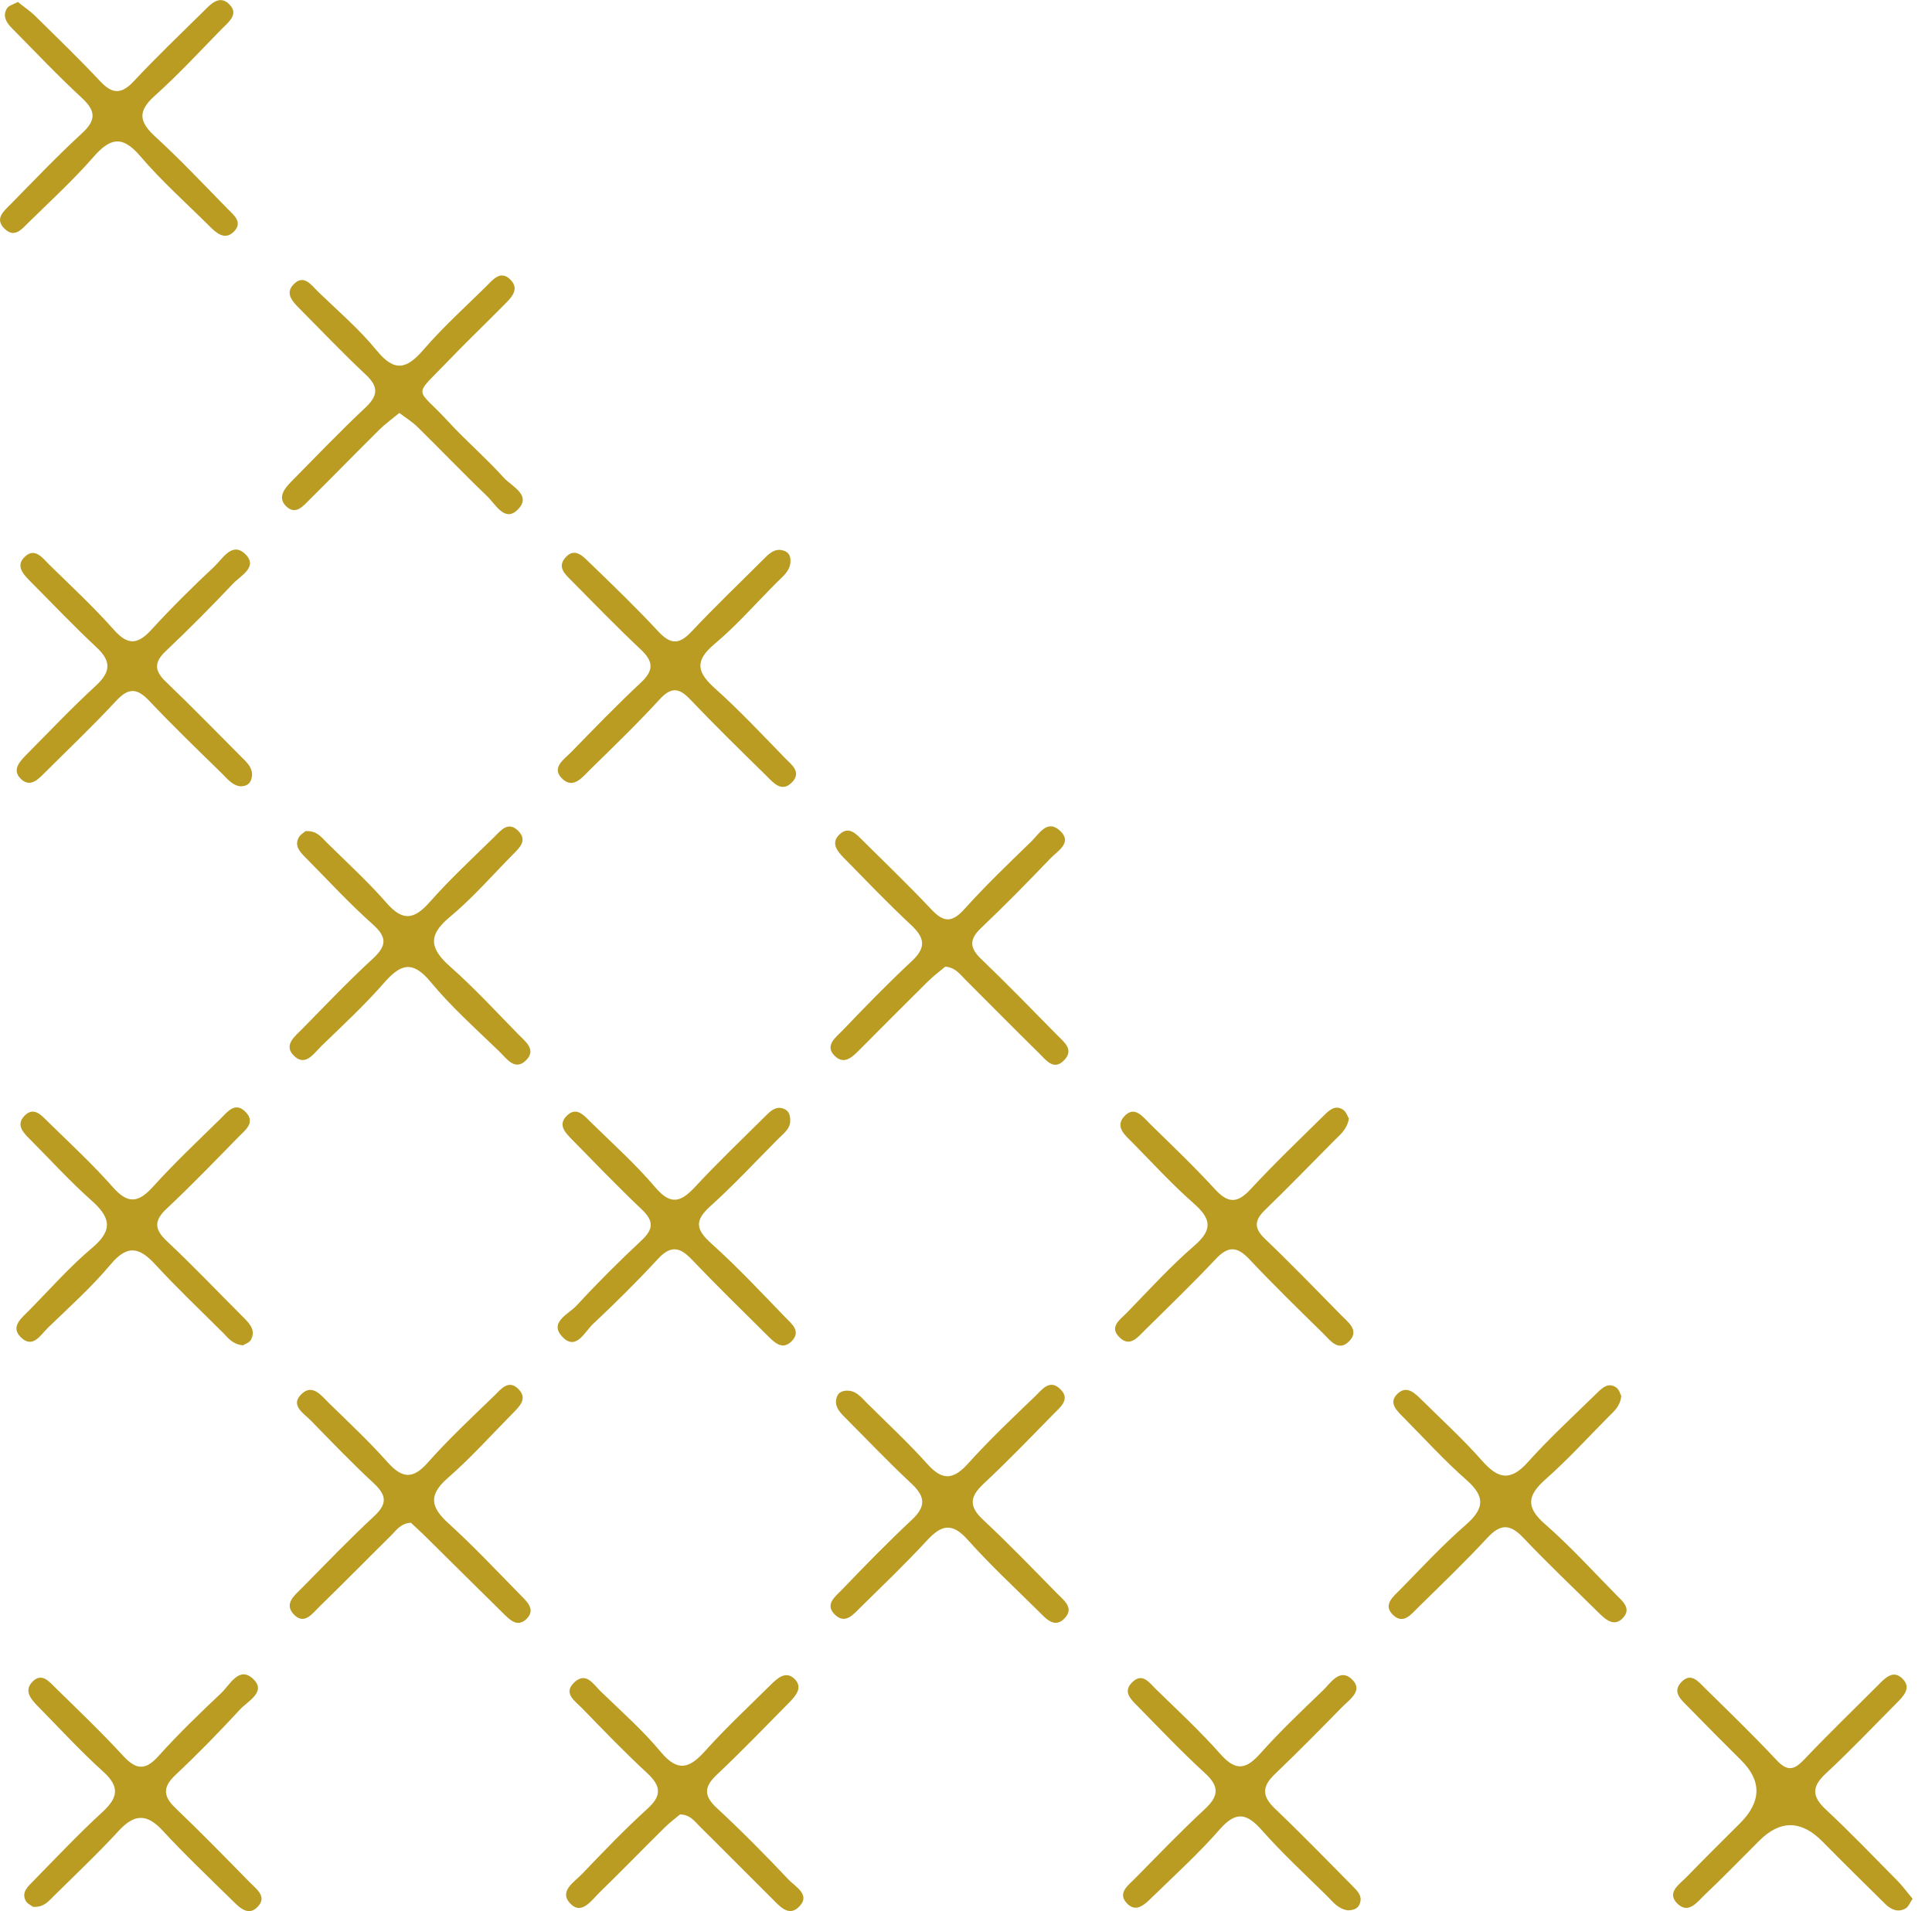 <svg width="93" height="92" viewBox="0 0 93 92" fill="none" xmlns="http://www.w3.org/2000/svg">
<g clip-path="url(#clip0_74_17)">
<path d="M40.749 66.946C41.217 66.928 41.467 67.282 41.752 67.564C42.727 68.53 43.736 69.469 44.65 70.49C45.378 71.3 45.904 71.23 46.607 70.447C47.625 69.316 48.738 68.264 49.839 67.206C50.142 66.912 50.505 66.399 50.992 66.83C51.576 67.344 51.041 67.735 50.698 68.087C49.594 69.212 48.5 70.352 47.35 71.425C46.68 72.049 46.625 72.514 47.326 73.165C48.552 74.309 49.717 75.523 50.894 76.718C51.203 77.033 51.698 77.391 51.279 77.868C50.79 78.427 50.374 77.947 50.013 77.587C48.857 76.44 47.659 75.333 46.577 74.119C45.827 73.281 45.314 73.407 44.623 74.156C43.589 75.278 42.482 76.333 41.397 77.403C41.079 77.718 40.703 78.177 40.235 77.77C39.642 77.253 40.223 76.85 40.544 76.513C41.635 75.376 42.736 74.245 43.889 73.168C44.577 72.526 44.549 72.052 43.877 71.422C42.761 70.383 41.709 69.273 40.633 68.194C40.376 67.934 40.146 67.659 40.281 67.255C40.354 67.032 40.535 66.958 40.752 66.946H40.749Z" fill="#B99C21"/>
<path d="M45.497 46.537C45.24 46.754 44.919 46.995 44.635 47.276C43.549 48.35 42.476 49.435 41.397 50.514C41.07 50.842 40.678 51.267 40.229 50.875C39.645 50.365 40.22 49.952 40.547 49.616C41.638 48.478 42.736 47.344 43.889 46.271C44.589 45.619 44.525 45.151 43.858 44.531C42.742 43.491 41.687 42.384 40.617 41.296C40.281 40.956 39.963 40.547 40.455 40.131C40.871 39.779 41.201 40.137 41.495 40.428C42.614 41.541 43.754 42.632 44.834 43.782C45.424 44.412 45.827 44.427 46.423 43.763C47.445 42.629 48.549 41.571 49.643 40.51C50.013 40.152 50.401 39.431 51.007 39.975C51.658 40.562 50.912 40.959 50.563 41.323C49.472 42.464 48.365 43.589 47.225 44.675C46.647 45.225 46.668 45.632 47.237 46.173C48.484 47.368 49.689 48.613 50.903 49.845C51.215 50.163 51.689 50.511 51.261 50.998C50.735 51.594 50.352 51.028 50.01 50.695C48.812 49.521 47.634 48.322 46.445 47.136C46.197 46.888 45.989 46.579 45.5 46.533L45.497 46.537Z" fill="#B99C21"/>
<path d="M14.729 40.009C15.255 39.987 15.469 40.302 15.716 40.547C16.692 41.513 17.713 42.443 18.615 43.476C19.391 44.363 19.939 44.268 20.682 43.43C21.657 42.326 22.742 41.32 23.797 40.287C24.109 39.981 24.461 39.513 24.944 39.996C25.415 40.467 24.99 40.828 24.672 41.152C23.672 42.167 22.727 43.253 21.636 44.158C20.532 45.075 20.743 45.714 21.697 46.558C22.837 47.567 23.874 48.695 24.944 49.787C25.286 50.135 25.843 50.539 25.314 51.05C24.785 51.566 24.39 50.964 24.054 50.637C22.923 49.539 21.733 48.484 20.731 47.273C19.85 46.209 19.281 46.408 18.483 47.319C17.548 48.389 16.496 49.362 15.475 50.352C15.102 50.713 14.683 51.401 14.111 50.784C13.652 50.288 14.221 49.866 14.566 49.515C15.673 48.389 16.759 47.243 17.921 46.176C18.599 45.552 18.67 45.142 17.936 44.491C16.799 43.479 15.765 42.348 14.689 41.265C14.435 41.008 14.172 40.727 14.371 40.333C14.45 40.174 14.643 40.073 14.722 40.002L14.729 40.009Z" fill="#B99C21"/>
<path d="M1.596 91.798C1.52 91.737 1.309 91.648 1.232 91.496C1.034 91.095 1.336 90.823 1.581 90.575C2.685 89.45 3.767 88.3 4.926 87.236C5.693 86.533 5.773 86.013 4.96 85.279C3.868 84.292 2.868 83.203 1.835 82.151C1.504 81.818 1.138 81.409 1.55 80.971C2.009 80.485 2.376 80.962 2.691 81.271C3.779 82.338 4.886 83.393 5.917 84.515C6.537 85.191 6.981 85.258 7.626 84.54C8.577 83.481 9.604 82.491 10.637 81.516C11.072 81.109 11.515 80.161 12.206 80.843C12.824 81.451 11.928 81.892 11.558 82.289C10.558 83.371 9.531 84.429 8.454 85.438C7.815 86.038 7.852 86.478 8.464 87.059C9.677 88.215 10.848 89.419 12.023 90.615C12.328 90.927 12.848 91.284 12.438 91.755C11.964 92.3 11.521 91.82 11.163 91.468C10.038 90.364 8.895 89.279 7.828 88.123C7.057 87.285 6.455 87.328 5.706 88.144C4.709 89.23 3.636 90.239 2.59 91.275C2.342 91.523 2.116 91.823 1.593 91.798H1.596Z" fill="#B99C21"/>
<path d="M38.052 27.017C38.04 27.476 37.706 27.726 37.419 28.011C36.41 29.014 35.471 30.102 34.386 31.01C33.398 31.839 33.575 32.389 34.432 33.154C35.603 34.205 36.685 35.358 37.783 36.489C38.082 36.795 38.59 37.153 38.147 37.636C37.636 38.192 37.226 37.679 36.878 37.333C35.642 36.122 34.407 34.912 33.215 33.661C32.67 33.092 32.294 33.074 31.744 33.676C30.68 34.835 29.546 35.933 28.42 37.034C28.038 37.407 27.586 38.033 27.032 37.456C26.54 36.942 27.164 36.547 27.497 36.205C28.598 35.077 29.692 33.942 30.845 32.866C31.487 32.267 31.457 31.836 30.833 31.255C29.683 30.175 28.589 29.041 27.479 27.922C27.197 27.638 26.837 27.314 27.188 26.876C27.628 26.332 28.026 26.745 28.338 27.047C29.472 28.142 30.61 29.237 31.68 30.389C32.264 31.016 32.673 31.056 33.276 30.417C34.425 29.194 35.639 28.035 36.826 26.849C37.089 26.586 37.367 26.369 37.764 26.522C37.972 26.601 38.061 26.782 38.049 27.005L38.052 27.017Z" fill="#B99C21"/>
<path d="M11.576 37.853C11.179 37.816 10.922 37.468 10.64 37.193C9.479 36.058 8.308 34.93 7.195 33.75C6.614 33.132 6.201 33.083 5.598 33.731C4.495 34.921 3.314 36.043 2.165 37.19C1.838 37.517 1.455 37.929 1.006 37.498C0.563 37.07 0.942 36.664 1.269 36.333C2.376 35.214 3.461 34.071 4.617 33.007C5.342 32.337 5.36 31.826 4.638 31.154C3.562 30.151 2.55 29.081 1.51 28.038C1.147 27.671 0.688 27.237 1.235 26.766C1.706 26.363 2.067 26.885 2.376 27.188C3.428 28.218 4.51 29.224 5.485 30.322C6.176 31.102 6.653 31.013 7.305 30.298C8.262 29.249 9.277 28.249 10.313 27.277C10.714 26.901 11.169 26.072 11.79 26.659C12.454 27.286 11.588 27.705 11.218 28.096C10.17 29.203 9.099 30.285 7.993 31.331C7.412 31.878 7.418 32.282 7.993 32.829C9.277 34.059 10.515 35.334 11.769 36.59C12.029 36.85 12.227 37.141 12.087 37.538C12.01 37.755 11.845 37.85 11.573 37.853H11.576Z" fill="#B99C21"/>
<path d="M11.692 64.763C11.185 64.714 10.98 64.402 10.729 64.154C9.65 63.075 8.537 62.026 7.506 60.904C6.745 60.073 6.164 59.865 5.329 60.864C4.418 61.953 3.348 62.913 2.324 63.901C1.957 64.255 1.566 64.977 0.972 64.344C0.498 63.84 1.067 63.427 1.413 63.072C2.413 62.054 3.36 60.978 4.446 60.063C5.479 59.192 5.293 58.581 4.394 57.782C3.37 56.871 2.443 55.853 1.474 54.878C1.144 54.547 0.74 54.165 1.177 53.716C1.636 53.242 2.009 53.71 2.324 54.016C3.379 55.049 4.467 56.055 5.44 57.159C6.179 57.996 6.681 57.886 7.375 57.119C8.396 55.988 9.512 54.939 10.601 53.869C10.952 53.523 11.335 52.988 11.854 53.566C12.292 54.052 11.802 54.404 11.497 54.716C10.356 55.878 9.228 57.055 8.039 58.168C7.399 58.764 7.418 59.174 8.051 59.767C9.314 60.95 10.503 62.207 11.729 63.43C12.029 63.73 12.313 64.044 12.084 64.491C12.007 64.638 11.781 64.708 11.692 64.766V64.763Z" fill="#B99C21"/>
<path d="M92.067 91.404C91.945 91.581 91.872 91.792 91.725 91.875C91.367 92.076 91.031 91.933 90.759 91.667C89.746 90.667 88.731 89.67 87.735 88.658C86.713 87.618 85.698 87.602 84.689 88.609C83.827 89.471 82.977 90.346 82.09 91.187C81.711 91.544 81.265 92.205 80.708 91.603C80.231 91.089 80.858 90.698 81.191 90.355C82.038 89.478 82.91 88.624 83.772 87.759C84.795 86.73 84.808 85.723 83.812 84.738C82.946 83.879 82.087 83.014 81.237 82.142C80.922 81.821 80.485 81.457 80.928 80.984C81.396 80.482 81.757 80.956 82.069 81.265C83.228 82.405 84.399 83.537 85.509 84.723C86.022 85.27 86.343 85.234 86.839 84.711C87.992 83.494 89.202 82.329 90.386 81.142C90.713 80.815 91.098 80.375 91.541 80.776C92.067 81.249 91.606 81.674 91.248 82.035C90.138 83.151 89.052 84.298 87.897 85.368C87.218 85.998 87.2 86.463 87.881 87.102C89.068 88.212 90.196 89.386 91.34 90.545C91.584 90.792 91.792 91.08 92.067 91.41V91.404Z" fill="#B99C21"/>
<path d="M19.226 19.877C18.872 20.171 18.544 20.406 18.26 20.685C17.141 21.794 16.04 22.923 14.921 24.033C14.606 24.345 14.239 24.825 13.774 24.372C13.35 23.959 13.68 23.531 14.016 23.189C15.199 21.996 16.355 20.779 17.581 19.63C18.211 19.04 18.229 18.615 17.596 18.024C16.52 17.019 15.502 15.945 14.463 14.9C14.135 14.569 13.71 14.169 14.096 13.729C14.612 13.139 14.995 13.738 15.337 14.068C16.291 14.985 17.303 15.857 18.135 16.875C18.997 17.93 19.581 17.768 20.385 16.835C21.315 15.759 22.375 14.799 23.391 13.799C23.706 13.487 24.076 13.001 24.537 13.432C25.069 13.927 24.586 14.349 24.232 14.71C23.339 15.615 22.418 16.493 21.538 17.413C19.841 19.183 20.012 18.59 21.571 20.287C22.431 21.223 23.403 22.054 24.253 22.999C24.632 23.421 25.641 23.846 24.898 24.556C24.287 25.14 23.846 24.265 23.446 23.883C22.305 22.794 21.217 21.651 20.091 20.547C19.847 20.309 19.547 20.125 19.229 19.884L19.226 19.877Z" fill="#B99C21"/>
<path d="M19.783 73.303C19.284 73.336 19.086 73.66 18.841 73.902C17.682 75.046 16.545 76.207 15.38 77.339C15.04 77.669 14.64 78.262 14.129 77.703C13.658 77.186 14.203 76.782 14.548 76.431C15.692 75.272 16.817 74.095 18.009 72.991C18.667 72.379 18.599 71.967 17.979 71.392C16.936 70.426 15.952 69.398 14.958 68.38C14.625 68.041 13.979 67.668 14.478 67.145C15.031 66.564 15.475 67.194 15.857 67.567C16.802 68.49 17.771 69.395 18.648 70.383C19.339 71.156 19.85 71.245 20.587 70.416C21.596 69.276 22.715 68.233 23.81 67.172C24.115 66.873 24.479 66.39 24.956 66.87C25.409 67.325 25.011 67.701 24.687 68.031C23.651 69.08 22.663 70.184 21.556 71.15C20.608 71.976 20.731 72.557 21.59 73.336C22.791 74.428 23.907 75.617 25.048 76.779C25.363 77.097 25.803 77.486 25.345 77.935C24.892 78.378 24.513 77.95 24.186 77.629C22.917 76.382 21.657 75.128 20.391 73.878C20.18 73.67 19.954 73.471 19.786 73.312L19.783 73.303Z" fill="#B99C21"/>
<path d="M32.735 87.346C32.518 87.53 32.236 87.738 31.989 87.982C30.94 89.019 29.91 90.08 28.855 91.107C28.476 91.477 28.014 92.18 27.485 91.67C26.852 91.055 27.653 90.6 28.035 90.196C29.053 89.129 30.078 88.062 31.169 87.071C31.882 86.423 31.808 85.964 31.142 85.347C30.059 84.347 29.035 83.28 28.008 82.222C27.68 81.885 27.075 81.506 27.659 80.977C28.216 80.47 28.564 81.081 28.904 81.412C29.888 82.369 30.931 83.283 31.805 84.335C32.64 85.341 33.203 85.12 33.958 84.276C34.942 83.179 36.025 82.173 37.073 81.133C37.401 80.809 37.81 80.406 38.241 80.818C38.679 81.237 38.29 81.656 37.963 81.986C36.82 83.145 35.688 84.319 34.505 85.435C33.878 86.025 33.872 86.45 34.511 87.044C35.704 88.15 36.85 89.309 37.966 90.493C38.293 90.838 39.076 91.233 38.419 91.832C37.93 92.275 37.498 91.728 37.141 91.376C35.985 90.23 34.841 89.068 33.683 87.924C33.438 87.683 33.23 87.359 32.732 87.346H32.735Z" fill="#B99C21"/>
<path d="M64.931 53.853C64.836 54.379 64.503 54.63 64.219 54.914C63.112 56.033 62.011 57.162 60.883 58.259C60.375 58.755 60.36 59.131 60.892 59.638C62.139 60.831 63.341 62.072 64.552 63.307C64.891 63.656 65.457 64.044 64.943 64.567C64.421 65.099 64.029 64.518 63.687 64.185C62.488 63.011 61.289 61.84 60.14 60.62C59.559 60.002 59.125 59.966 58.526 60.605C57.413 61.788 56.241 62.916 55.086 64.06C54.768 64.375 54.407 64.839 53.933 64.421C53.331 63.889 53.933 63.519 54.257 63.182C55.318 62.087 56.349 60.956 57.498 59.962C58.412 59.171 58.278 58.651 57.452 57.923C56.425 57.018 55.495 56.003 54.532 55.025C54.184 54.67 53.652 54.26 54.11 53.749C54.612 53.193 55.015 53.768 55.361 54.107C56.413 55.138 57.483 56.156 58.477 57.241C59.1 57.923 59.547 57.954 60.192 57.257C61.329 56.027 62.543 54.868 63.736 53.691C63.986 53.444 64.277 53.166 64.659 53.428C64.806 53.529 64.87 53.746 64.934 53.856L64.931 53.853Z" fill="#B99C21"/>
<path d="M0.856 0.092C1.168 0.343 1.462 0.538 1.709 0.783C2.761 1.819 3.822 2.847 4.834 3.923C5.424 4.553 5.862 4.532 6.449 3.902C7.525 2.749 8.668 1.657 9.791 0.551C10.151 0.193 10.579 -0.29 11.069 0.239C11.491 0.697 10.995 1.07 10.683 1.385C9.613 2.477 8.577 3.602 7.439 4.62C6.62 5.357 6.696 5.865 7.467 6.571C8.665 7.669 9.785 8.858 10.925 10.023C11.231 10.335 11.726 10.696 11.249 11.16C10.815 11.585 10.408 11.212 10.075 10.879C8.956 9.766 7.77 8.711 6.748 7.513C5.871 6.485 5.287 6.65 4.483 7.574C3.513 8.684 2.419 9.684 1.367 10.717C1.049 11.029 0.7 11.482 0.217 11.008C-0.266 10.534 0.171 10.176 0.486 9.858C1.63 8.696 2.752 7.513 3.951 6.412C4.657 5.761 4.599 5.32 3.92 4.694C2.761 3.623 1.679 2.474 0.569 1.352C0.306 1.086 0.107 0.765 0.337 0.401C0.425 0.26 0.658 0.208 0.859 0.095L0.856 0.092Z" fill="#B99C21"/>
<path d="M78.042 67.215C77.981 67.717 77.688 67.94 77.44 68.191C76.437 69.203 75.474 70.26 74.41 71.202C73.535 71.973 73.419 72.538 74.367 73.367C75.59 74.437 76.688 75.648 77.831 76.807C78.109 77.088 78.513 77.418 78.161 77.843C77.758 78.329 77.348 78.027 76.999 77.681C75.77 76.467 74.511 75.278 73.324 74.024C72.679 73.343 72.217 73.358 71.588 74.04C70.517 75.195 69.377 76.287 68.252 77.394C67.937 77.703 67.57 78.192 67.099 77.782C66.521 77.278 67.062 76.868 67.402 76.522C68.432 75.468 69.441 74.382 70.551 73.413C71.447 72.633 71.514 72.055 70.591 71.245C69.524 70.309 68.564 69.248 67.561 68.236C67.237 67.909 66.812 67.527 67.279 67.087C67.726 66.668 68.12 67.081 68.447 67.402C69.423 68.368 70.441 69.297 71.349 70.328C72.114 71.193 72.704 71.325 73.538 70.395C74.59 69.224 75.755 68.157 76.88 67.053C77.134 66.805 77.428 66.53 77.807 66.799C77.947 66.9 77.999 67.126 78.048 67.215H78.042Z" fill="#B99C21"/>
<path d="M38.031 54.058C37.985 54.379 37.688 54.596 37.44 54.844C36.364 55.926 35.325 57.049 34.19 58.07C33.426 58.758 33.49 59.189 34.236 59.858C35.483 60.978 36.633 62.207 37.798 63.411C38.095 63.717 38.581 64.084 38.11 64.564C37.657 65.023 37.272 64.619 36.948 64.298C35.719 63.081 34.481 61.87 33.288 60.62C32.713 60.017 32.273 59.953 31.674 60.602C30.674 61.684 29.625 62.724 28.549 63.733C28.154 64.103 27.745 65.014 27.109 64.393C26.366 63.668 27.378 63.262 27.763 62.843C28.76 61.757 29.809 60.715 30.885 59.709C31.469 59.161 31.472 58.77 30.891 58.22C29.747 57.137 28.656 55.997 27.549 54.872C27.225 54.541 26.828 54.156 27.286 53.71C27.757 53.248 28.121 53.71 28.436 54.019C29.488 55.052 30.594 56.04 31.545 57.162C32.294 58.042 32.781 57.868 33.465 57.131C34.572 55.939 35.753 54.813 36.908 53.667C37.126 53.453 37.37 53.245 37.712 53.37C37.997 53.474 38.058 53.713 38.034 54.052L38.031 54.058Z" fill="#B99C21"/>
<path d="M64.879 91.963C64.399 91.896 64.154 91.544 63.87 91.263C62.818 90.227 61.73 89.224 60.754 88.12C60.021 87.288 59.501 87.166 58.712 88.068C57.709 89.215 56.578 90.245 55.483 91.309C55.125 91.657 54.676 92.141 54.205 91.581C53.808 91.11 54.318 90.749 54.627 90.438C55.734 89.315 56.828 88.175 57.984 87.102C58.654 86.481 58.724 86.022 58.015 85.371C56.89 84.341 55.838 83.231 54.768 82.142C54.45 81.818 54.028 81.451 54.499 80.987C54.991 80.497 55.327 81.008 55.633 81.308C56.691 82.338 57.776 83.344 58.752 84.448C59.489 85.282 59.987 85.182 60.678 84.402C61.623 83.338 62.665 82.359 63.69 81.369C64.066 81.005 64.488 80.302 65.059 80.825C65.659 81.375 64.968 81.806 64.601 82.182C63.534 83.271 62.461 84.359 61.36 85.414C60.751 85.995 60.739 86.463 61.36 87.056C62.647 88.285 63.889 89.563 65.142 90.829C65.356 91.043 65.582 91.278 65.463 91.624C65.365 91.914 65.112 91.957 64.885 91.963H64.879Z" fill="#B99C21"/>
</g>
<defs>
<clipPath id="clip0_74_17">
<rect width="92.067" height="92" fill="white"/>
</clipPath>
</defs>
</svg>
